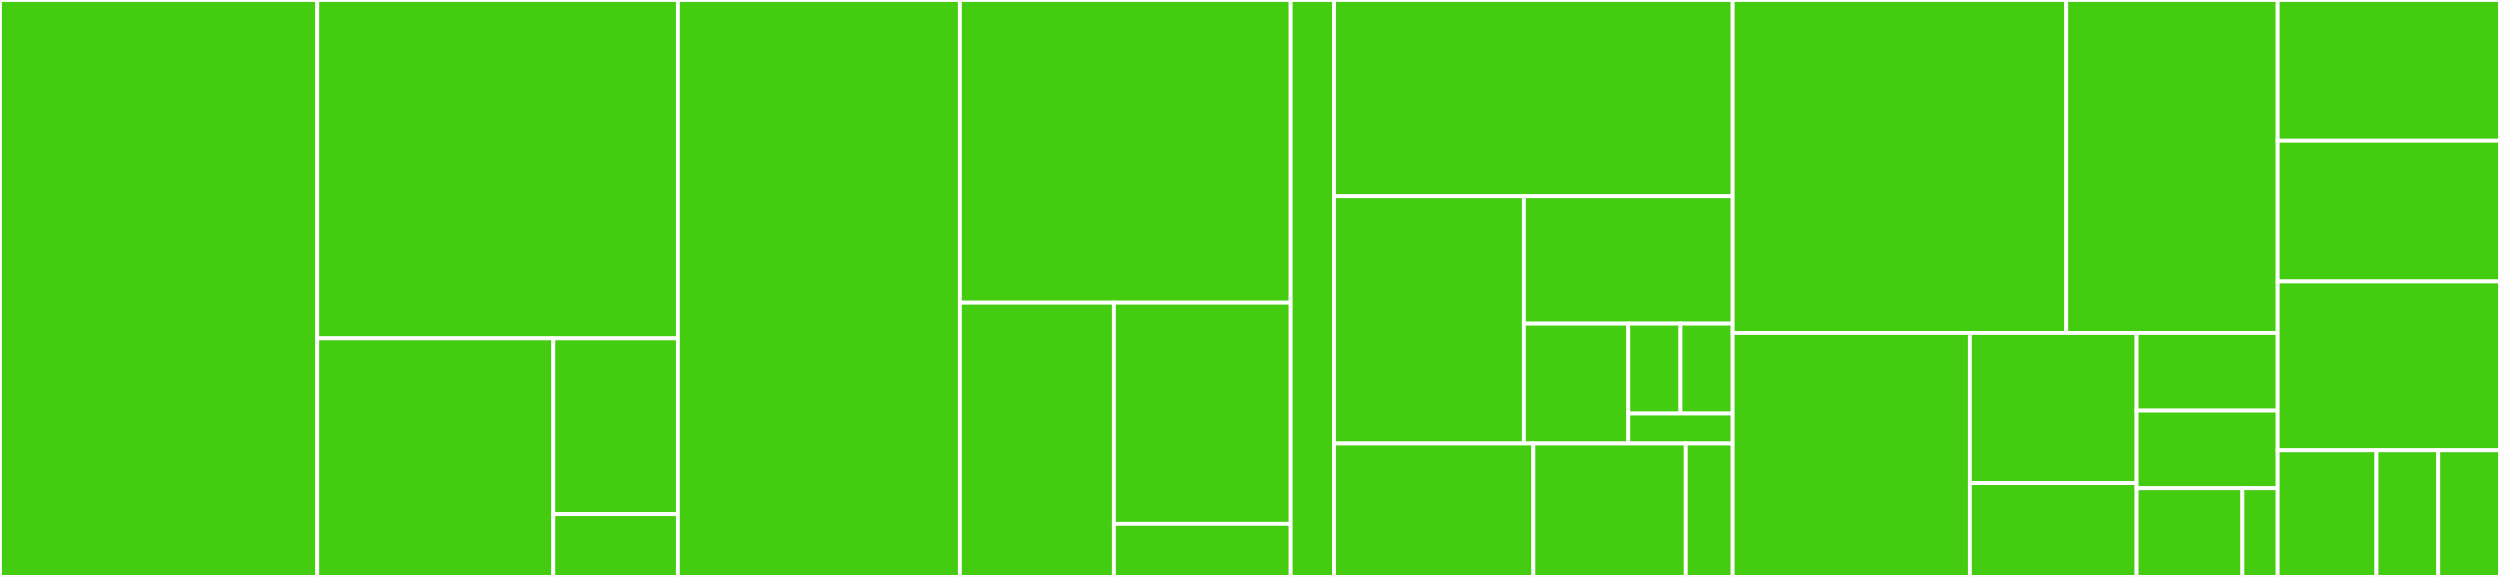 <svg baseProfile="full" width="650" height="150" viewBox="0 0 650 150" version="1.1"
xmlns="http://www.w3.org/2000/svg" xmlns:ev="http://www.w3.org/2001/xml-events"
xmlns:xlink="http://www.w3.org/1999/xlink">

<rect x="0" y="0" width="650" height="150" fill="#333333" stroke="none"/>

<style>rect.s{mask:url(#mask);}</style>
<defs>
  <pattern id="white" width="4" height="4" patternUnits="userSpaceOnUse" patternTransform="rotate(45)">
    <rect width="2" height="2" transform="translate(0,0)" fill="white"></rect>
  </pattern>
  <mask id="mask">
    <rect x="0" y="0" width="100%" height="100%" fill="url(#white)"></rect>
  </mask>
</defs>

<rect x="0" y="0" width="82.484" height="150.0" fill="#4c1" stroke="white" stroke-width="1" class=" tooltipped" data-content="tests/unit/test_celery_signals.py"><title>tests/unit/test_celery_signals.py</title></rect>
<rect x="82.484" y="0" width="93.764" height="87.97" fill="#4c1" stroke="white" stroke-width="1" class=" tooltipped" data-content="tests/unit/test_config.py"><title>tests/unit/test_config.py</title></rect>
<rect x="82.484" y="87.97" width="61.373" height="62.03" fill="#4c1" stroke="white" stroke-width="1" class=" tooltipped" data-content="tests/unit/test_celery_config.py"><title>tests/unit/test_celery_config.py</title></rect>
<rect x="143.856" y="87.97" width="32.391" height="45.706" fill="#4c1" stroke="white" stroke-width="1" class=" tooltipped" data-content="tests/unit/test_uuid_length.py"><title>tests/unit/test_uuid_length.py</title></rect>
<rect x="143.856" y="133.676" width="32.391" height="16.324" fill="#4c1" stroke="white" stroke-width="1" class=" tooltipped" data-content="tests/unit/test_guid_validation.py"><title>tests/unit/test_guid_validation.py</title></rect>
<rect x="176.247" y="0" width="73.319" height="150.0" fill="#4c1" stroke="white" stroke-width="1" class=" tooltipped" data-content="tests/functional/test_sync_middleware.py"><title>tests/functional/test_sync_middleware.py</title></rect>
<rect x="249.566" y="0" width="86.009" height="78.689" fill="#4c1" stroke="white" stroke-width="1" class=" tooltipped" data-content="tests/functional/test_integration_base_class.py"><title>tests/functional/test_integration_base_class.py</title></rect>
<rect x="249.566" y="78.689" width="40.039" height="71.311" fill="#4c1" stroke="white" stroke-width="1" class=" tooltipped" data-content="tests/functional/test_sentry_integration.py"><title>tests/functional/test_sentry_integration.py</title></rect>
<rect x="289.605" y="78.689" width="45.97" height="57.509" fill="#4c1" stroke="white" stroke-width="1" class=" tooltipped" data-content="tests/functional/test_async_middleware.py"><title>tests/functional/test_async_middleware.py</title></rect>
<rect x="289.605" y="136.198" width="45.97" height="13.802" fill="#4c1" stroke="white" stroke-width="1" class=" tooltipped" data-content="tests/functional/test_set_get_del_context.py"><title>tests/functional/test_set_get_del_context.py</title></rect>
<rect x="335.575" y="0" width="11.28" height="150" fill="#4c1" stroke="white" stroke-width="1" class=" tooltipped" data-content="tests/conftest.py"><title>tests/conftest.py</title></rect>
<rect x="346.855" y="0" width="103.633" height="51.02" fill="#4c1" stroke="white" stroke-width="1" class=" tooltipped" data-content="django_guid/integrations/celery/signals.py"><title>django_guid/integrations/celery/signals.py</title></rect>
<rect x="346.855" y="51.02" width="49.349" height="64.286" fill="#4c1" stroke="white" stroke-width="1" class=" tooltipped" data-content="django_guid/integrations/celery/config.py"><title>django_guid/integrations/celery/config.py</title></rect>
<rect x="396.204" y="51.02" width="54.284" height="33.117" fill="#4c1" stroke="white" stroke-width="1" class=" tooltipped" data-content="django_guid/integrations/celery/integration.py"><title>django_guid/integrations/celery/integration.py</title></rect>
<rect x="396.204" y="84.137" width="27.142" height="31.169" fill="#4c1" stroke="white" stroke-width="1" class=" tooltipped" data-content="django_guid/integrations/celery/log_filters.py"><title>django_guid/integrations/celery/log_filters.py</title></rect>
<rect x="423.346" y="84.137" width="13.571" height="23.377" fill="#4c1" stroke="white" stroke-width="1" class=" tooltipped" data-content="django_guid/integrations/celery/context.py"><title>django_guid/integrations/celery/context.py</title></rect>
<rect x="436.917" y="84.137" width="13.571" height="23.377" fill="#4c1" stroke="white" stroke-width="1" class=" tooltipped" data-content="django_guid/integrations/celery/logging.py"><title>django_guid/integrations/celery/logging.py</title></rect>
<rect x="423.346" y="107.514" width="27.142" height="7.792" fill="#4c1" stroke="white" stroke-width="1" class=" tooltipped" data-content="django_guid/integrations/celery/__init__.py"><title>django_guid/integrations/celery/__init__.py</title></rect>
<rect x="346.855" y="115.306" width="51.817" height="34.694" fill="#4c1" stroke="white" stroke-width="1" class=" tooltipped" data-content="django_guid/integrations/sentry.py"><title>django_guid/integrations/sentry.py</title></rect>
<rect x="398.671" y="115.306" width="39.625" height="34.694" fill="#4c1" stroke="white" stroke-width="1" class=" tooltipped" data-content="django_guid/integrations/base.py"><title>django_guid/integrations/base.py</title></rect>
<rect x="438.296" y="115.306" width="12.192" height="34.694" fill="#4c1" stroke="white" stroke-width="1" class=" tooltipped" data-content="django_guid/integrations/__init__.py"><title>django_guid/integrations/__init__.py</title></rect>
<rect x="450.488" y="0" width="86.732" height="86.567" fill="#4c1" stroke="white" stroke-width="1" class=" tooltipped" data-content="django_guid/config.py"><title>django_guid/config.py</title></rect>
<rect x="537.22" y="0" width="54.971" height="86.567" fill="#4c1" stroke="white" stroke-width="1" class=" tooltipped" data-content="django_guid/middleware.py"><title>django_guid/middleware.py</title></rect>
<rect x="450.488" y="86.567" width="61.682" height="63.433" fill="#4c1" stroke="white" stroke-width="1" class=" tooltipped" data-content="django_guid/utils.py"><title>django_guid/utils.py</title></rect>
<rect x="512.17" y="86.567" width="43.344" height="39.036" fill="#4c1" stroke="white" stroke-width="1" class=" tooltipped" data-content="django_guid/api.py"><title>django_guid/api.py</title></rect>
<rect x="512.17" y="125.603" width="43.344" height="24.397" fill="#4c1" stroke="white" stroke-width="1" class=" tooltipped" data-content="django_guid/signals.py"><title>django_guid/signals.py</title></rect>
<rect x="555.515" y="86.567" width="36.676" height="20.183" fill="#4c1" stroke="white" stroke-width="1" class=" tooltipped" data-content="django_guid/apps.py"><title>django_guid/apps.py</title></rect>
<rect x="555.515" y="106.75" width="36.676" height="20.183" fill="#4c1" stroke="white" stroke-width="1" class=" tooltipped" data-content="django_guid/log_filters.py"><title>django_guid/log_filters.py</title></rect>
<rect x="555.515" y="126.934" width="27.507" height="23.066" fill="#4c1" stroke="white" stroke-width="1" class=" tooltipped" data-content="django_guid/__init__.py"><title>django_guid/__init__.py</title></rect>
<rect x="583.022" y="126.934" width="9.169" height="23.066" fill="#4c1" stroke="white" stroke-width="1" class=" tooltipped" data-content="django_guid/context.py"><title>django_guid/context.py</title></rect>
<rect x="592.191" y="0" width="57.809" height="36.585" fill="#4c1" stroke="white" stroke-width="1" class=" tooltipped" data-content="demoproj/views/sync_views.py"><title>demoproj/views/sync_views.py</title></rect>
<rect x="592.191" y="36.585" width="57.809" height="36.585" fill="#4c1" stroke="white" stroke-width="1" class=" tooltipped" data-content="demoproj/views/async_views.py"><title>demoproj/views/async_views.py</title></rect>
<rect x="592.191" y="73.171" width="57.809" height="43.902" fill="#4c1" stroke="white" stroke-width="1" class=" tooltipped" data-content="demoproj/settings.py"><title>demoproj/settings.py</title></rect>
<rect x="592.191" y="117.073" width="25.693" height="32.927" fill="#4c1" stroke="white" stroke-width="1" class=" tooltipped" data-content="demoproj/services/async_services.py"><title>demoproj/services/async_services.py</title></rect>
<rect x="617.884" y="117.073" width="16.058" height="32.927" fill="#4c1" stroke="white" stroke-width="1" class=" tooltipped" data-content="demoproj/services/sync_services.py"><title>demoproj/services/sync_services.py</title></rect>
<rect x="633.942" y="117.073" width="16.058" height="32.927" fill="#4c1" stroke="white" stroke-width="1" class=" tooltipped" data-content="demoproj/urls.py"><title>demoproj/urls.py</title></rect>
</svg>